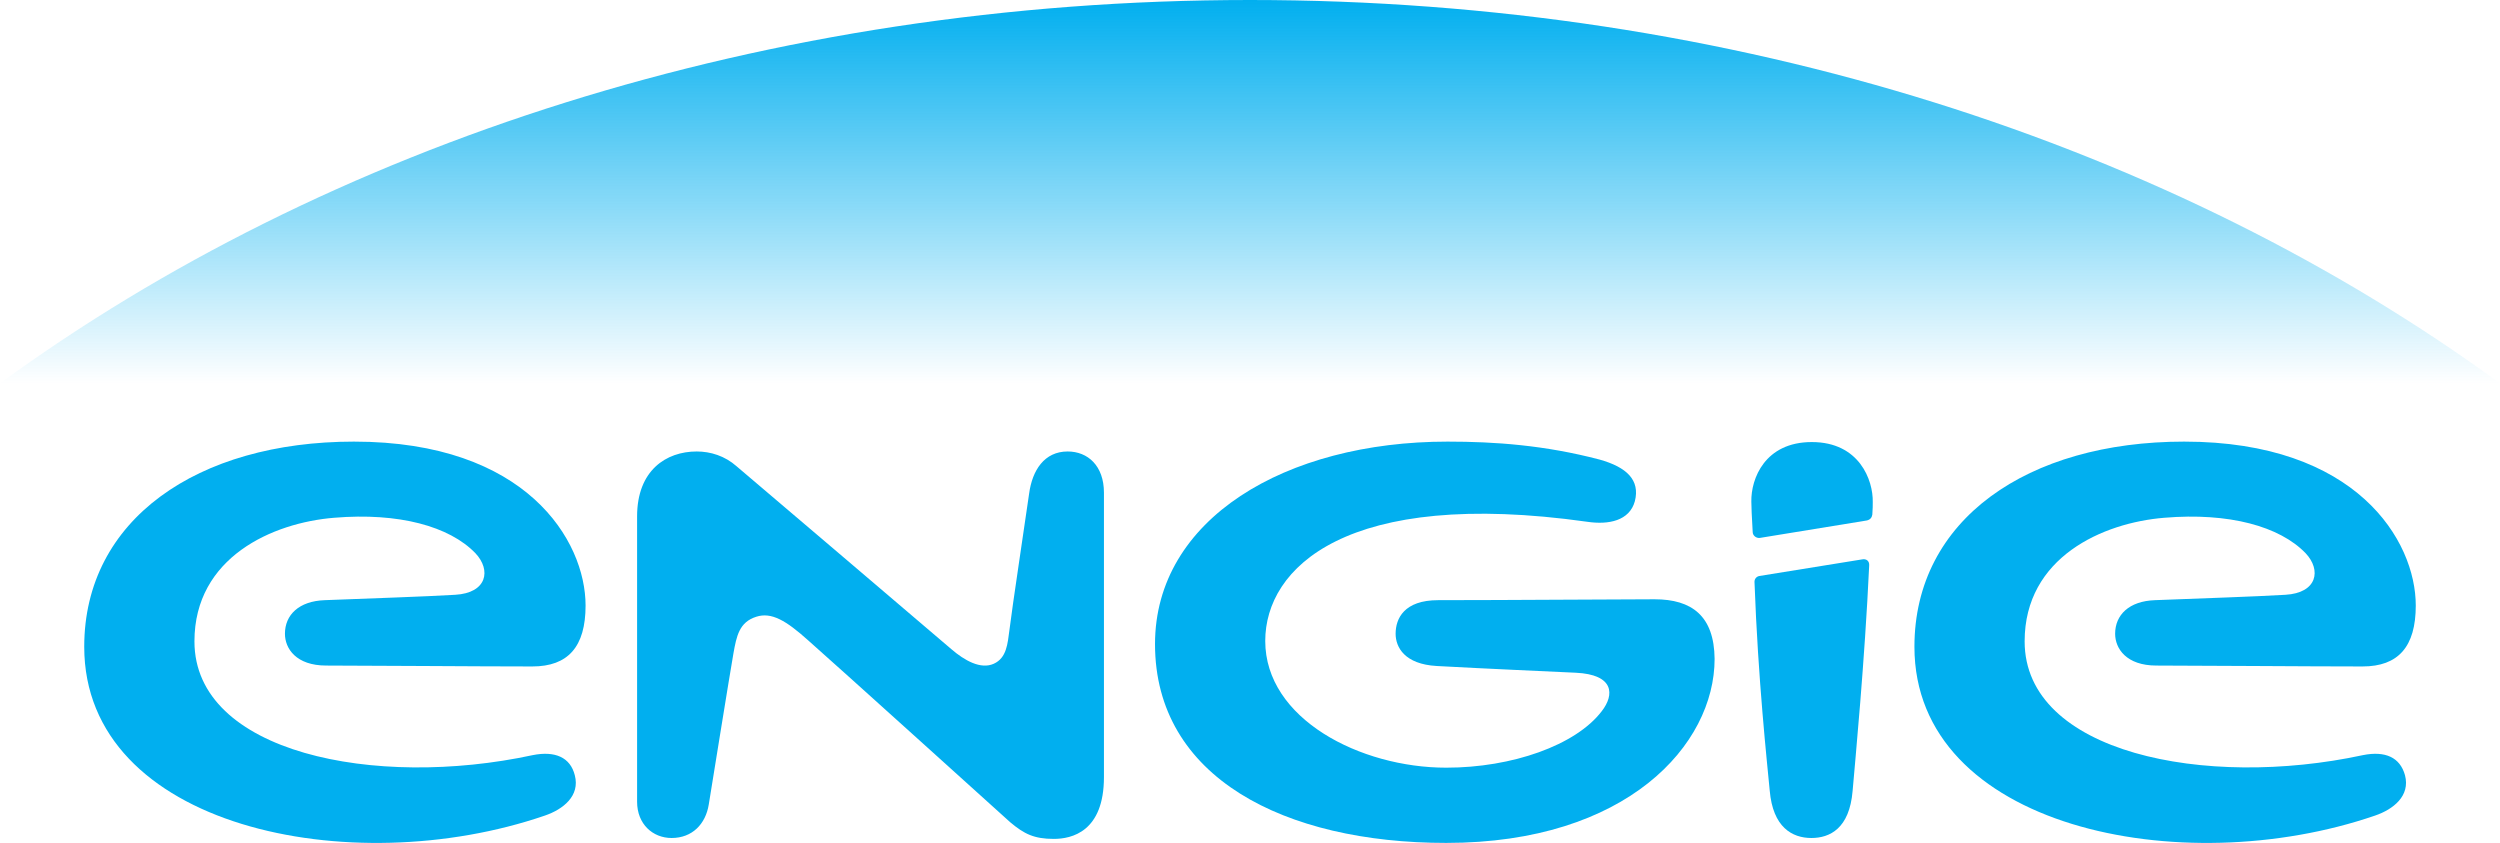 <svg width="166" height="56" viewBox="0 0 166 56" fill="none" xmlns="http://www.w3.org/2000/svg">
<g clip-path="url(#clip0_1_4003)">
<path fill-rule="evenodd" clip-rule="evenodd" d="M166 25.457C144.372 9.665 115.159 0 83 0C50.841 0 21.628 9.665 0 25.457H166Z" fill="url(#paint0_linear_1_4003)"/>
<path d="M70.892 29.978C69.345 29.978 68.542 31.227 68.334 32.773C68.096 34.468 67.203 40.357 67.025 41.844C66.906 42.736 66.846 43.688 65.984 44.074C65.121 44.461 64.05 43.866 63.157 43.093C62.265 42.32 48.907 30.959 48.907 30.959C48.134 30.275 47.182 29.978 46.26 29.978C44.237 29.978 42.303 31.227 42.303 34.29V53.234C42.303 54.721 43.344 55.643 44.594 55.643C45.962 55.643 46.855 54.721 47.063 53.413C47.063 53.413 48.521 44.372 48.699 43.39C48.907 42.23 49.086 41.309 50.217 40.952C51.228 40.624 52.21 41.219 53.638 42.498C55.066 43.747 67.084 54.602 67.084 54.602C68.007 55.375 68.661 55.703 69.97 55.703C71.16 55.703 73.302 55.227 73.302 51.599V32.714C73.302 30.929 72.231 29.978 70.892 29.978Z" fill="#01AFEF"/>
<path d="M156.897 50.141C146.425 52.401 134.436 49.992 134.436 42.587C134.436 36.996 139.642 34.706 143.718 34.379C148.002 34.022 151.363 34.944 153.089 36.729C154.16 37.859 153.862 39.375 151.75 39.494C149.786 39.613 146.127 39.732 143.093 39.851C141.367 39.911 140.445 40.833 140.445 42.082C140.445 43.063 141.189 44.193 143.182 44.193C146.038 44.193 153.267 44.253 156.867 44.253C159.247 44.253 160.407 42.944 160.407 40.208C160.407 35.896 156.48 29.323 145.027 29.323C134.644 29.323 127.118 34.498 127.118 42.944C127.118 54.929 144.789 58.587 157.7 54.156C158.919 53.74 160.05 52.847 159.693 51.48C159.366 50.29 158.384 49.844 156.897 50.141Z" fill="#01AFEF"/>
<path d="M35.372 50.141C24.9 52.401 12.911 49.992 12.911 42.587C12.911 36.996 18.117 34.706 22.193 34.379C26.477 34.022 29.838 34.944 31.564 36.729C32.635 37.859 32.337 39.375 30.225 39.494C28.262 39.613 24.602 39.732 21.568 39.851C19.843 39.911 18.92 40.833 18.92 42.082C18.92 43.063 19.664 44.193 21.657 44.193C24.513 44.193 31.742 44.253 35.342 44.253C37.722 44.253 38.882 42.944 38.882 40.208C38.882 35.896 34.955 29.323 23.502 29.323C13.119 29.323 5.593 34.498 5.593 42.944C5.593 54.929 23.264 58.587 36.175 54.156C37.395 53.74 38.525 52.847 38.168 51.48C37.871 50.29 36.859 49.844 35.372 50.141Z" fill="#01AFEF"/>
<path d="M116.498 38.632C116.736 45.175 117.331 50.587 117.509 52.491C117.717 54.929 118.996 55.643 120.276 55.643C121.495 55.643 122.804 55.019 123.013 52.52C123.191 50.439 123.816 43.955 124.113 37.561C124.143 37.234 123.905 37.085 123.637 37.145L116.825 38.245C116.646 38.275 116.498 38.424 116.498 38.632Z" fill="#01AFEF"/>
<path d="M120.305 29.353C117.182 29.353 116.26 31.792 116.289 33.309C116.289 33.576 116.319 34.349 116.379 35.331C116.379 35.539 116.587 35.747 116.854 35.718L123.965 34.558C124.203 34.498 124.292 34.349 124.322 34.171C124.351 33.844 124.351 33.487 124.351 33.338C124.381 31.881 123.459 29.353 120.305 29.353Z" fill="#01AFEF"/>
<path d="M109.864 39.792C107.484 39.792 100.165 39.851 95.495 39.851C93.234 39.851 92.669 41.071 92.669 42.082C92.669 42.974 93.264 44.104 95.406 44.223C98.648 44.401 102.754 44.58 104.628 44.669C107.186 44.788 107.216 46.126 106.353 47.227C104.628 49.487 100.403 50.974 96.03 50.974C90.318 50.974 84.012 47.732 84.012 42.558C84.012 37.71 89.396 32.387 105.401 34.647C106.799 34.855 108.198 34.587 108.555 33.279C108.912 31.881 108.019 31.018 106.204 30.513C102.575 29.561 99.273 29.323 96.12 29.323C85.35 29.323 76.693 34.468 76.693 42.766C76.693 51.628 85.291 55.97 96.03 55.97C108.019 55.97 113.85 49.457 113.85 43.747C113.82 40.892 112.333 39.792 109.864 39.792Z" fill="#01AFEF"/>
</g>
<defs>
<linearGradient id="paint0_linear_1_4003" x1="83" y1="25.46" x2="83" y2="0" gradientUnits="userSpaceOnUse">
<stop stop-color="#01AFEF" stop-opacity="0"/>
<stop offset="1" stop-color="#01AFEF"/>
</linearGradient>
<clipPath id="clip0_1_4003">
<rect width="166" height="56" fill="white"/>
</clipPath>
</defs>
</svg>
